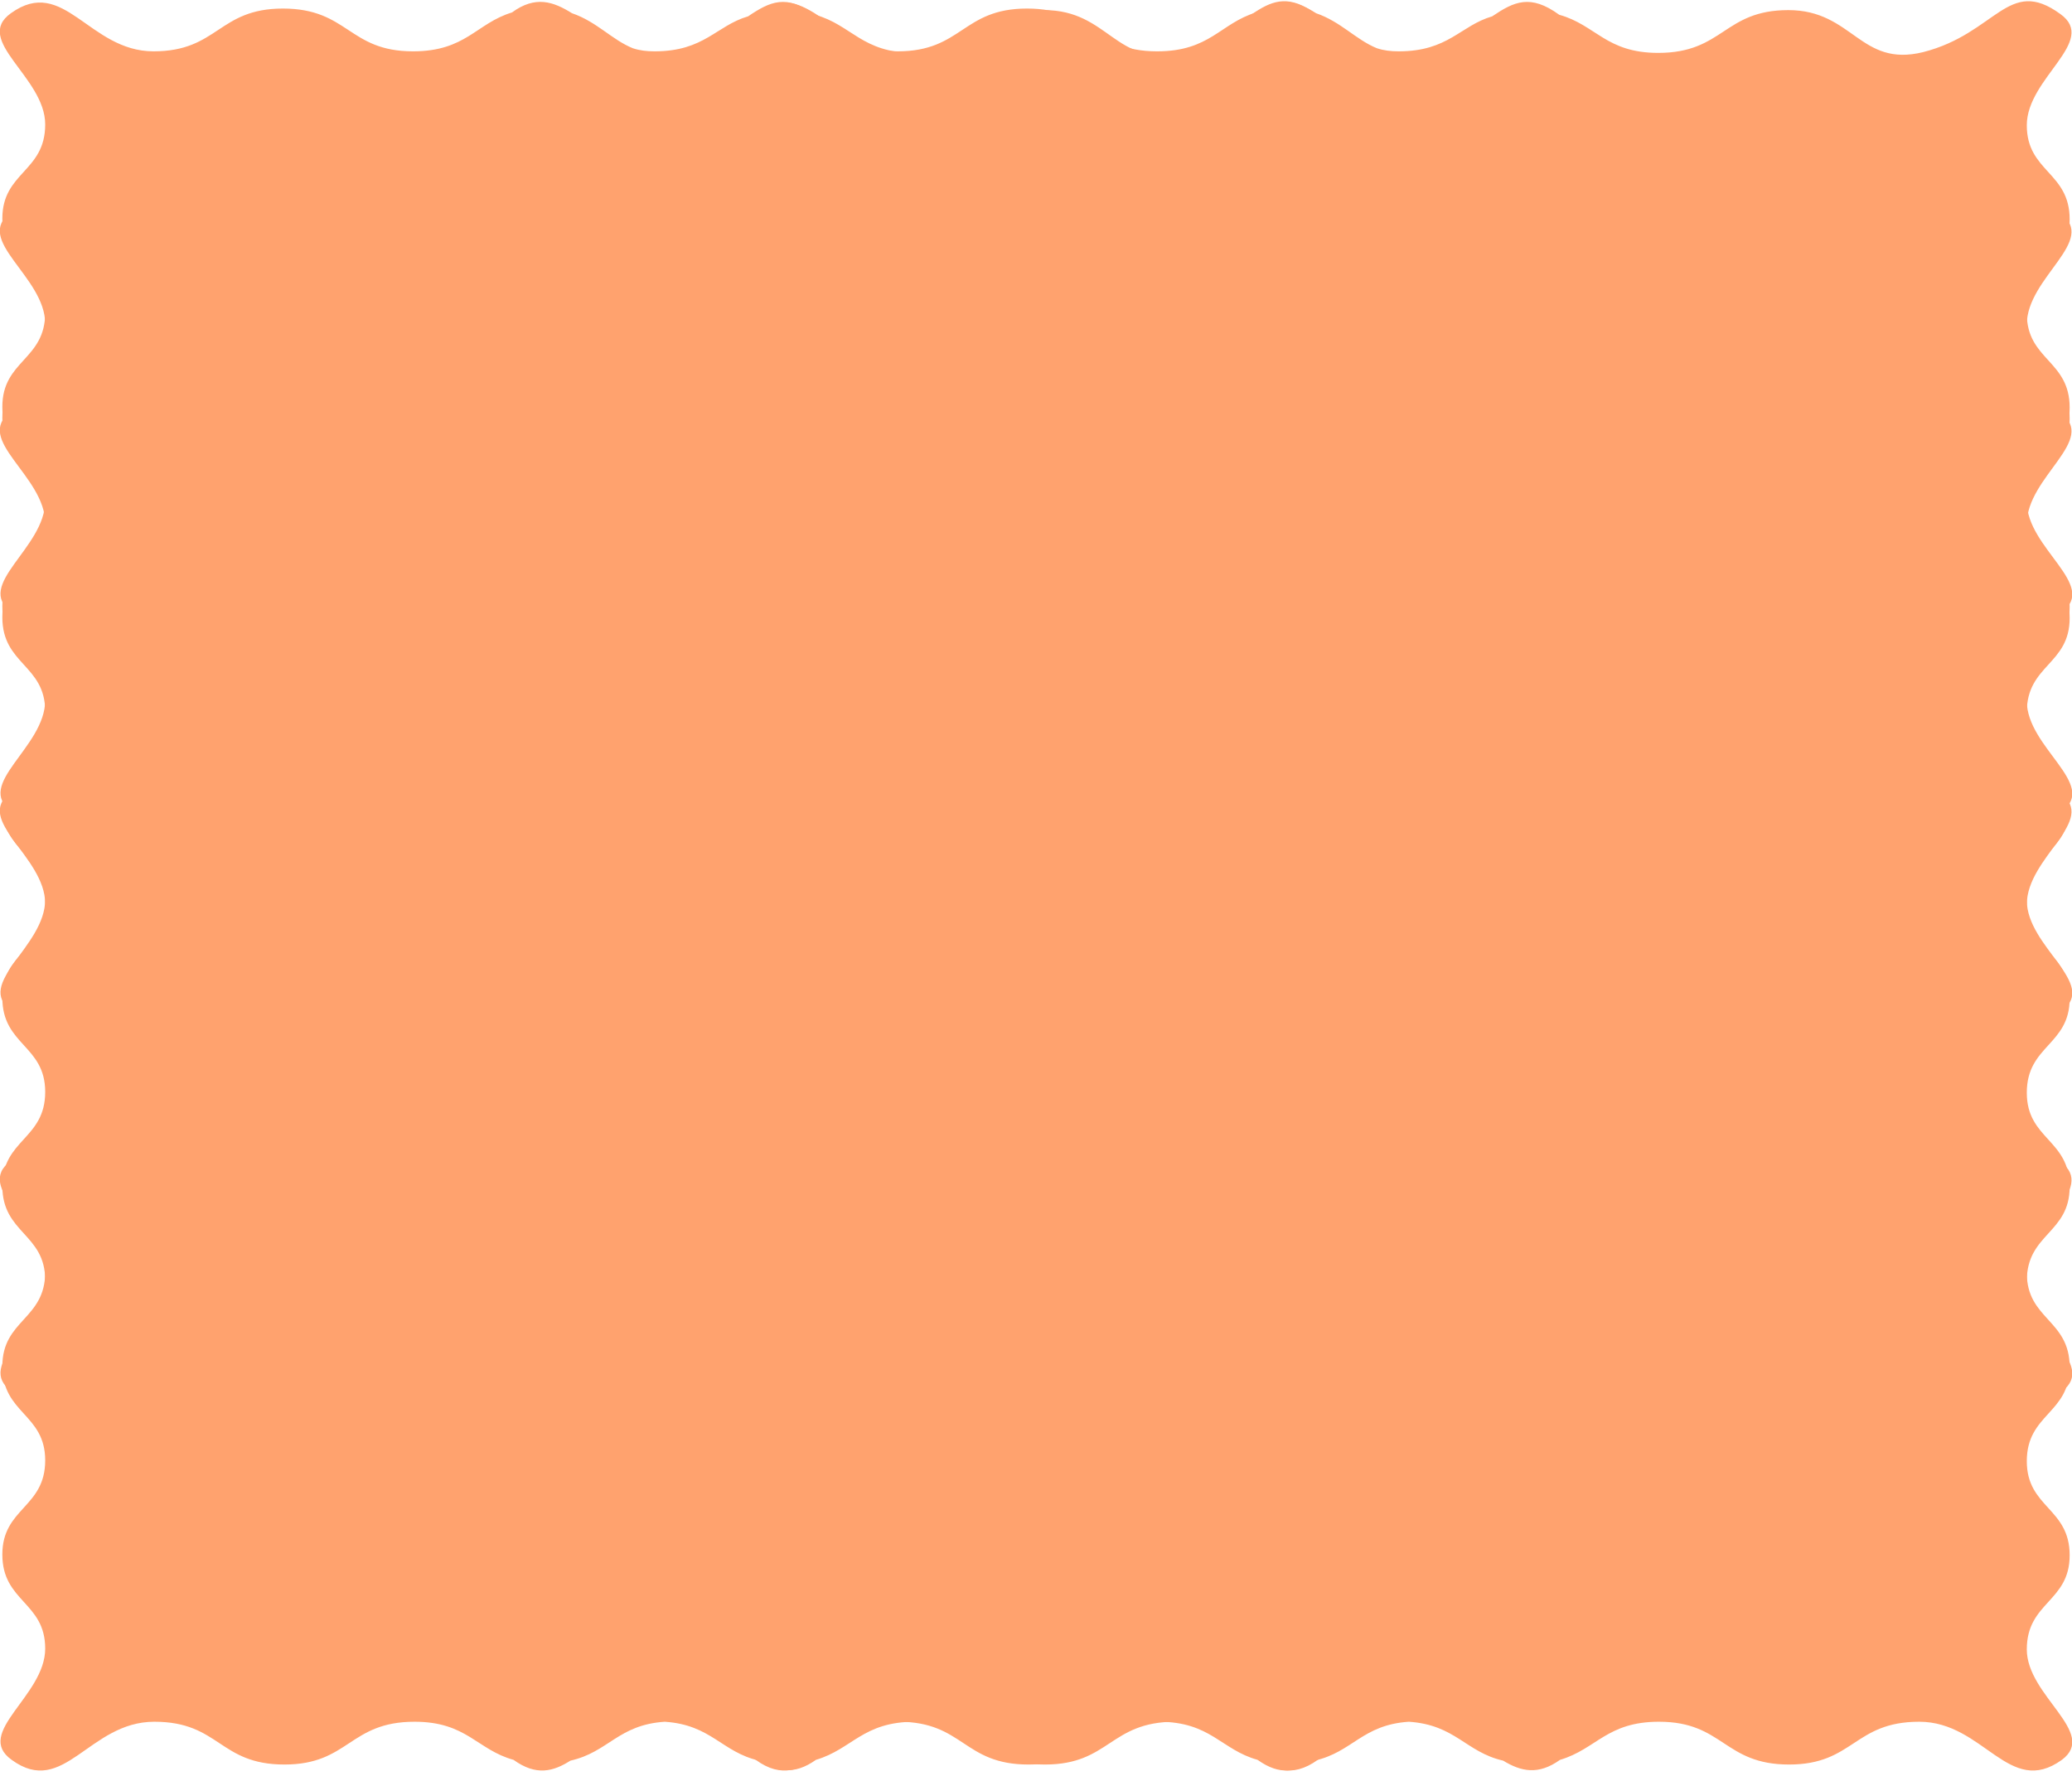 <?xml version="1.0" encoding="UTF-8"?> <svg xmlns="http://www.w3.org/2000/svg" width="343" height="294" viewBox="0 0 343 294" fill="none"><g clip-path="url(#clip0_449_5)"><path d="M212.341 83.061C212.341 75.206 219.437 75.206 219.437 67.479C219.437 59.623 212.341 59.623 212.341 51.897C212.341 44.041 219.437 44.041 219.437 36.315C219.437 28.459 212.341 28.459 212.341 20.733C212.341 12.877 224.21 6.825 217.889 2.318C209.245 -3.992 207.31 5.537 195.184 8.628C184.734 11.203 183.573 1.674 172.866 1.674C162.159 1.674 162.159 8.757 151.322 8.757C142.679 8.757 141.002 4.121 134.939 2.447C130.166 -1.03 127.457 0.257 123.844 2.704C118.555 4.249 116.62 8.499 108.364 8.499C107.074 8.499 105.913 8.37 104.752 7.984C101.269 6.567 98.818 3.606 94.689 2.189C91.593 0.257 88.626 -0.773 84.756 2.06C78.822 3.863 77.145 8.499 68.373 8.499C57.665 8.499 57.665 1.416 46.829 1.416C36.122 1.416 36.122 8.499 25.414 8.499C14.707 8.499 10.579 -4.121 1.806 2.189C-4.515 6.696 7.483 12.749 7.483 20.604C7.483 28.459 0.387 28.459 0.387 36.186C0.387 44.041 7.483 44.041 7.483 51.768C7.483 59.623 0.387 59.623 0.387 67.35C0.387 75.206 7.483 75.206 7.483 82.932C7.483 90.787 -4.386 96.84 1.935 101.347C10.579 107.657 14.707 95.037 25.543 95.037C36.38 95.037 36.251 102.12 47.087 102.12C57.794 102.12 57.794 95.037 68.631 95.037C77.274 95.037 78.951 99.673 85.014 101.347C88.755 104.051 91.593 103.279 94.431 101.476C100.753 100.059 102.301 95.552 110.041 95.037C117.781 95.552 119.458 100.059 125.651 101.476C128.618 103.279 131.456 103.923 135.068 101.347C141.131 99.544 142.808 95.037 151.451 95.037C162.159 95.037 162.159 102.12 172.995 102.12C183.702 102.12 183.702 95.037 194.539 95.037C205.246 95.037 209.374 107.657 218.147 101.347C224.21 96.84 212.341 90.787 212.341 83.061Z" fill="#FFA26E"></path></g><g clip-path="url(#clip1_449_5)"><path d="M335.518 83.061C335.518 75.206 342.613 75.206 342.613 67.479C342.613 59.623 335.518 59.623 335.518 51.897C335.518 44.041 342.613 44.041 342.613 36.315C342.613 28.459 335.518 28.459 335.518 20.733C335.518 12.877 347.387 6.825 341.065 2.318C332.422 -3.992 330.487 5.537 318.361 8.628C307.911 11.203 306.75 1.674 296.043 1.674C285.335 1.674 285.335 8.757 274.499 8.757C265.856 8.757 264.179 4.121 258.116 2.447C253.342 -1.03 250.633 0.257 247.021 2.704C241.732 4.249 239.797 8.499 231.541 8.499C230.251 8.499 229.09 8.37 227.929 7.984C224.445 6.567 221.994 3.606 217.866 2.189C214.77 0.257 211.803 -0.773 207.933 2.06C201.999 3.863 200.322 8.499 191.549 8.499C180.842 8.499 180.842 1.416 170.006 1.416C159.298 1.416 159.298 8.499 148.591 8.499C137.884 8.499 133.755 -4.121 124.983 2.189C118.662 6.696 130.659 12.749 130.659 20.604C130.659 28.459 123.564 28.459 123.564 36.186C123.564 44.041 130.659 44.041 130.659 51.768C130.659 59.623 123.564 59.623 123.564 67.35C123.564 75.206 130.659 75.206 130.659 82.932C130.659 90.787 118.791 96.84 125.112 101.347C133.755 107.657 137.884 95.037 148.72 95.037C159.556 95.037 159.427 102.12 170.264 102.12C180.971 102.12 180.971 95.037 191.807 95.037C200.451 95.037 202.128 99.673 208.191 101.347C211.932 104.051 214.77 103.279 217.608 101.476C223.929 100.059 225.478 95.552 233.218 95.037C240.958 95.552 242.635 100.059 248.827 101.476C251.794 103.279 254.632 103.923 258.245 101.347C264.308 99.544 265.985 95.037 274.628 95.037C285.335 95.037 285.335 102.12 296.172 102.12C306.879 102.12 306.879 95.037 317.716 95.037C328.423 95.037 332.551 107.657 341.323 101.347C347.387 96.84 335.518 90.787 335.518 83.061Z" fill="#FFA26E"></path></g><g clip-path="url(#clip2_449_5)"><path d="M212.341 116.061C212.341 108.205 219.437 108.205 219.437 100.479C219.437 92.624 212.341 92.624 212.341 84.897C212.341 77.041 219.437 77.041 219.437 69.315C219.437 61.459 212.341 61.459 212.341 53.733C212.341 45.877 224.21 39.825 217.889 35.318C209.245 29.008 207.31 38.537 195.184 41.628C184.734 44.203 183.573 34.674 172.866 34.674C162.159 34.674 162.159 41.757 151.322 41.757C142.679 41.757 141.002 37.121 134.939 35.447C130.166 31.97 127.457 33.257 123.844 35.704C118.555 37.249 116.62 41.499 108.364 41.499C107.074 41.499 105.913 41.37 104.752 40.984C101.269 39.567 98.818 36.605 94.689 35.189C91.593 33.257 88.626 32.227 84.756 35.06C78.822 36.863 77.145 41.499 68.373 41.499C57.665 41.499 57.665 34.416 46.829 34.416C36.122 34.416 36.122 41.499 25.414 41.499C14.707 41.499 10.579 28.879 1.806 35.189C-4.515 39.696 7.483 45.749 7.483 53.604C7.483 61.459 0.387 61.459 0.387 69.186C0.387 77.041 7.483 77.041 7.483 84.768C7.483 92.624 0.387 92.624 0.387 100.35C0.387 108.205 7.483 108.205 7.483 115.932C7.483 123.787 -4.386 129.84 1.935 134.347C10.579 140.657 14.707 128.037 25.543 128.037C36.38 128.037 36.251 135.12 47.087 135.12C57.794 135.12 57.794 128.037 68.631 128.037C77.274 128.037 78.951 132.673 85.014 134.347C88.755 137.051 91.593 136.279 94.431 134.476C100.753 133.059 102.301 128.552 110.041 128.037C117.781 128.552 119.458 133.059 125.651 134.476C128.618 136.279 131.456 136.923 135.068 134.347C141.131 132.544 142.808 128.037 151.451 128.037C162.159 128.037 162.159 135.12 172.995 135.12C183.702 135.12 183.702 128.037 194.539 128.037C205.246 128.037 209.374 140.657 218.147 134.347C224.21 129.84 212.341 123.787 212.341 116.061Z" fill="#FFA26E"></path></g><g clip-path="url(#clip3_449_5)"><path d="M335.518 116.061C335.518 108.205 342.613 108.205 342.613 100.479C342.613 92.624 335.518 92.624 335.518 84.897C335.518 77.041 342.613 77.041 342.613 69.315C342.613 61.459 335.518 61.459 335.518 53.733C335.518 45.877 347.387 39.825 341.065 35.318C332.422 29.008 330.487 38.537 318.361 41.628C307.911 44.203 306.75 34.674 296.043 34.674C285.335 34.674 285.335 41.757 274.499 41.757C265.856 41.757 264.179 37.121 258.116 35.447C253.342 31.97 250.633 33.257 247.021 35.704C241.732 37.249 239.797 41.499 231.541 41.499C230.251 41.499 229.09 41.37 227.929 40.984C224.445 39.567 221.994 36.605 217.866 35.189C214.77 33.257 211.803 32.227 207.933 35.06C201.999 36.863 200.322 41.499 191.549 41.499C180.842 41.499 180.842 34.416 170.006 34.416C159.298 34.416 159.298 41.499 148.591 41.499C137.884 41.499 133.755 28.879 124.983 35.189C118.662 39.696 130.659 45.749 130.659 53.604C130.659 61.459 123.564 61.459 123.564 69.186C123.564 77.041 130.659 77.041 130.659 84.768C130.659 92.624 123.564 92.624 123.564 100.35C123.564 108.205 130.659 108.205 130.659 115.932C130.659 123.787 118.791 129.84 125.112 134.347C133.755 140.657 137.884 128.037 148.72 128.037C159.556 128.037 159.427 135.12 170.264 135.12C180.971 135.12 180.971 128.037 191.807 128.037C200.451 128.037 202.128 132.673 208.191 134.347C211.932 137.051 214.77 136.279 217.608 134.476C223.929 133.059 225.478 128.552 233.218 128.037C240.958 128.552 242.635 133.059 248.827 134.476C251.794 136.279 254.632 136.923 258.245 134.347C264.308 132.544 265.985 128.037 274.628 128.037C285.335 128.037 285.335 135.12 296.172 135.12C306.879 135.12 306.879 128.037 317.716 128.037C328.423 128.037 332.551 140.657 341.323 134.347C347.387 129.84 335.518 123.787 335.518 116.061Z" fill="#FFA26E"></path></g><g clip-path="url(#clip4_449_5)"><path d="M212.341 149.061C212.341 141.205 219.437 141.205 219.437 133.479C219.437 125.623 212.341 125.623 212.341 117.897C212.341 110.041 219.437 110.041 219.437 102.315C219.437 94.46 212.341 94.46 212.341 86.733C212.341 78.877 224.21 72.825 217.889 68.318C209.245 62.008 207.31 71.537 195.184 74.628C184.734 77.203 183.573 67.674 172.866 67.674C162.159 67.674 162.159 74.757 151.322 74.757C142.679 74.757 141.002 70.121 134.939 68.447C130.166 64.97 127.457 66.257 123.844 68.704C118.555 70.249 116.62 74.499 108.364 74.499C107.074 74.499 105.913 74.37 104.752 73.984C101.269 72.567 98.818 69.606 94.689 68.189C91.593 66.257 88.626 65.227 84.756 68.06C78.822 69.863 77.145 74.499 68.373 74.499C57.665 74.499 57.665 67.416 46.829 67.416C36.122 67.416 36.122 74.499 25.414 74.499C14.707 74.499 10.579 61.879 1.806 68.189C-4.515 72.696 7.483 78.749 7.483 86.604C7.483 94.46 0.387 94.46 0.387 102.186C0.387 110.041 7.483 110.041 7.483 117.768C7.483 125.623 0.387 125.623 0.387 133.35C0.387 141.205 7.483 141.205 7.483 148.932C7.483 156.787 -4.386 162.84 1.935 167.347C10.579 173.657 14.707 161.037 25.543 161.037C36.38 161.037 36.251 168.12 47.087 168.12C57.794 168.12 57.794 161.037 68.631 161.037C77.274 161.037 78.951 165.673 85.014 167.347C88.755 170.051 91.593 169.279 94.431 167.476C100.753 166.059 102.301 161.552 110.041 161.037C117.781 161.552 119.458 166.059 125.651 167.476C128.618 169.279 131.456 169.923 135.068 167.347C141.131 165.544 142.808 161.037 151.451 161.037C162.159 161.037 162.159 168.12 172.995 168.12C183.702 168.12 183.702 161.037 194.539 161.037C205.246 161.037 209.374 173.657 218.147 167.347C224.21 162.84 212.341 156.787 212.341 149.061Z" fill="#FFA26E"></path></g><g clip-path="url(#clip5_449_5)"><path d="M335.518 149.061C335.518 141.205 342.613 141.205 342.613 133.479C342.613 125.623 335.518 125.623 335.518 117.897C335.518 110.041 342.613 110.041 342.613 102.315C342.613 94.46 335.518 94.46 335.518 86.733C335.518 78.877 347.387 72.825 341.065 68.318C332.422 62.008 330.487 71.537 318.361 74.628C307.911 77.203 306.75 67.674 296.043 67.674C285.335 67.674 285.335 74.757 274.499 74.757C265.856 74.757 264.179 70.121 258.116 68.447C253.342 64.97 250.633 66.257 247.021 68.704C241.732 70.249 239.797 74.499 231.541 74.499C230.251 74.499 229.09 74.37 227.929 73.984C224.445 72.567 221.994 69.606 217.866 68.189C214.77 66.257 211.803 65.227 207.933 68.06C201.999 69.863 200.322 74.499 191.549 74.499C180.842 74.499 180.842 67.416 170.006 67.416C159.298 67.416 159.298 74.499 148.591 74.499C137.884 74.499 133.755 61.879 124.983 68.189C118.662 72.696 130.659 78.749 130.659 86.604C130.659 94.46 123.564 94.46 123.564 102.186C123.564 110.041 130.659 110.041 130.659 117.768C130.659 125.623 123.564 125.623 123.564 133.35C123.564 141.205 130.659 141.205 130.659 148.932C130.659 156.787 118.791 162.84 125.112 167.347C133.755 173.657 137.884 161.037 148.72 161.037C159.556 161.037 159.427 168.12 170.264 168.12C180.971 168.12 180.971 161.037 191.807 161.037C200.451 161.037 202.128 165.673 208.191 167.347C211.932 170.051 214.77 169.279 217.608 167.476C223.929 166.059 225.478 161.552 233.218 161.037C240.958 161.552 242.635 166.059 248.827 167.476C251.794 169.279 254.632 169.923 258.245 167.347C264.308 165.544 265.985 161.037 274.628 161.037C285.335 161.037 285.335 168.12 296.172 168.12C306.879 168.12 306.879 161.037 317.716 161.037C328.423 161.037 332.551 173.657 341.323 167.347C347.387 162.84 335.518 156.787 335.518 149.061Z" fill="#FFA26E"></path></g><g clip-path="url(#clip6_449_5)"><path d="M212.341 212.061C212.341 204.205 219.437 204.205 219.437 196.479C219.437 188.623 212.341 188.623 212.341 180.897C212.341 173.041 219.437 173.041 219.437 165.315C219.437 157.459 212.341 157.459 212.341 149.733C212.341 141.877 224.21 135.825 217.889 131.318C209.245 125.008 207.31 134.537 195.184 137.628C184.734 140.203 183.573 130.674 172.866 130.674C162.159 130.674 162.159 137.757 151.322 137.757C142.679 137.757 141.002 133.121 134.939 131.447C130.166 127.97 127.457 129.257 123.844 131.704C118.555 133.249 116.62 137.499 108.364 137.499C107.074 137.499 105.913 137.37 104.752 136.984C101.269 135.567 98.818 132.606 94.689 131.189C91.593 129.257 88.626 128.227 84.756 131.06C78.822 132.863 77.145 137.499 68.373 137.499C57.665 137.499 57.665 130.416 46.829 130.416C36.122 130.416 36.122 137.499 25.414 137.499C14.707 137.499 10.579 124.879 1.806 131.189C-4.515 135.696 7.483 141.749 7.483 149.604C7.483 157.459 0.387 157.459 0.387 165.186C0.387 173.041 7.483 173.041 7.483 180.768C7.483 188.623 0.387 188.623 0.387 196.35C0.387 204.205 7.483 204.205 7.483 211.932C7.483 219.787 -4.386 225.84 1.935 230.347C10.579 236.657 14.707 224.037 25.543 224.037C36.38 224.037 36.251 231.12 47.087 231.12C57.794 231.12 57.794 224.037 68.631 224.037C77.274 224.037 78.951 228.673 85.014 230.347C88.755 233.051 91.593 232.279 94.431 230.476C100.753 229.059 102.301 224.552 110.041 224.037C117.781 224.552 119.458 229.059 125.651 230.476C128.618 232.279 131.456 232.923 135.068 230.347C141.131 228.544 142.808 224.037 151.451 224.037C162.159 224.037 162.159 231.12 172.995 231.12C183.702 231.12 183.702 224.037 194.539 224.037C205.246 224.037 209.374 236.657 218.147 230.347C224.21 225.84 212.341 219.787 212.341 212.061Z" fill="#FFA26E"></path></g><g clip-path="url(#clip7_449_5)"><path d="M335.518 212.061C335.518 204.205 342.613 204.205 342.613 196.479C342.613 188.623 335.518 188.623 335.518 180.897C335.518 173.041 342.613 173.041 342.613 165.315C342.613 157.459 335.518 157.459 335.518 149.733C335.518 141.877 347.387 135.825 341.065 131.318C332.422 125.008 330.487 134.537 318.361 137.628C307.911 140.203 306.75 130.674 296.043 130.674C285.335 130.674 285.335 137.757 274.499 137.757C265.856 137.757 264.179 133.121 258.116 131.447C253.342 127.97 250.633 129.257 247.021 131.704C241.732 133.249 239.797 137.499 231.541 137.499C230.251 137.499 229.09 137.37 227.929 136.984C224.445 135.567 221.994 132.606 217.866 131.189C214.77 129.257 211.803 128.227 207.933 131.06C201.999 132.863 200.322 137.499 191.549 137.499C180.842 137.499 180.842 130.416 170.006 130.416C159.298 130.416 159.298 137.499 148.591 137.499C137.884 137.499 133.755 124.879 124.983 131.189C118.662 135.696 130.659 141.749 130.659 149.604C130.659 157.459 123.564 157.459 123.564 165.186C123.564 173.041 130.659 173.041 130.659 180.768C130.659 188.623 123.564 188.623 123.564 196.35C123.564 204.205 130.659 204.205 130.659 211.932C130.659 219.787 118.791 225.84 125.112 230.347C133.755 236.657 137.884 224.037 148.72 224.037C159.556 224.037 159.427 231.12 170.264 231.12C180.971 231.12 180.971 224.037 191.807 224.037C200.451 224.037 202.128 228.673 208.191 230.347C211.932 233.051 214.77 232.279 217.608 230.476C223.929 229.059 225.478 224.552 233.218 224.037C240.958 224.552 242.635 229.059 248.827 230.476C251.794 232.279 254.632 232.923 258.245 230.347C264.308 228.544 265.985 224.037 274.628 224.037C285.335 224.037 285.335 231.12 296.172 231.12C306.879 231.12 306.879 224.037 317.716 224.037C328.423 224.037 332.551 236.657 341.323 230.347C347.387 225.84 335.518 219.787 335.518 212.061Z" fill="#FFA26E"></path></g><g clip-path="url(#clip8_449_5)"><path d="M212.341 273.061C212.341 265.205 219.437 265.205 219.437 257.479C219.437 249.623 212.341 249.623 212.341 241.897C212.341 234.041 219.437 234.041 219.437 226.315C219.437 218.459 212.341 218.459 212.341 210.733C212.341 202.877 224.21 196.825 217.889 192.318C209.245 186.008 207.31 195.537 195.184 198.628C184.734 201.203 183.573 191.674 172.866 191.674C162.159 191.674 162.159 198.757 151.322 198.757C142.679 198.757 141.002 194.121 134.939 192.447C130.166 188.97 127.457 190.257 123.844 192.704C118.555 194.249 116.62 198.499 108.364 198.499C107.074 198.499 105.913 198.37 104.752 197.984C101.269 196.567 98.818 193.606 94.689 192.189C91.593 190.257 88.626 189.227 84.756 192.06C78.822 193.863 77.145 198.499 68.373 198.499C57.665 198.499 57.665 191.416 46.829 191.416C36.122 191.416 36.122 198.499 25.414 198.499C14.707 198.499 10.579 185.879 1.806 192.189C-4.515 196.696 7.483 202.749 7.483 210.604C7.483 218.459 0.387 218.459 0.387 226.186C0.387 234.041 7.483 234.041 7.483 241.768C7.483 249.623 0.387 249.623 0.387 257.35C0.387 265.205 7.483 265.205 7.483 272.932C7.483 280.787 -4.386 286.84 1.935 291.347C10.579 297.657 14.707 285.037 25.543 285.037C36.38 285.037 36.251 292.12 47.087 292.12C57.794 292.12 57.794 285.037 68.631 285.037C77.274 285.037 78.951 289.673 85.014 291.347C88.755 294.051 91.593 293.279 94.431 291.476C100.753 290.059 102.301 285.552 110.041 285.037C117.781 285.552 119.458 290.059 125.651 291.476C128.618 293.279 131.456 293.923 135.068 291.347C141.131 289.544 142.808 285.037 151.451 285.037C162.159 285.037 162.159 292.12 172.995 292.12C183.702 292.12 183.702 285.037 194.539 285.037C205.246 285.037 209.374 297.657 218.147 291.347C224.21 286.84 212.341 280.787 212.341 273.061Z" fill="#FFA26E"></path></g><g clip-path="url(#clip9_449_5)"><path d="M335.518 273.061C335.518 265.205 342.613 265.205 342.613 257.479C342.613 249.623 335.518 249.623 335.518 241.897C335.518 234.041 342.613 234.041 342.613 226.315C342.613 218.459 335.518 218.459 335.518 210.733C335.518 202.877 347.387 196.825 341.065 192.318C332.422 186.008 330.487 195.537 318.361 198.628C307.911 201.203 306.75 191.674 296.043 191.674C285.335 191.674 285.335 198.757 274.499 198.757C265.856 198.757 264.179 194.121 258.116 192.447C253.342 188.97 250.633 190.257 247.021 192.704C241.732 194.249 239.797 198.499 231.541 198.499C230.251 198.499 229.09 198.37 227.929 197.984C224.445 196.567 221.994 193.606 217.866 192.189C214.77 190.257 211.803 189.227 207.933 192.06C201.999 193.863 200.322 198.499 191.549 198.499C180.842 198.499 180.842 191.416 170.006 191.416C159.298 191.416 159.298 198.499 148.591 198.499C137.884 198.499 133.755 185.879 124.983 192.189C118.662 196.696 130.659 202.749 130.659 210.604C130.659 218.459 123.564 218.459 123.564 226.186C123.564 234.041 130.659 234.041 130.659 241.768C130.659 249.623 123.564 249.623 123.564 257.35C123.564 265.205 130.659 265.205 130.659 272.932C130.659 280.787 118.791 286.84 125.112 291.347C133.755 297.657 137.884 285.037 148.72 285.037C159.556 285.037 159.427 292.12 170.264 292.12C180.971 292.12 180.971 285.037 191.807 285.037C200.451 285.037 202.128 289.673 208.191 291.347C211.932 294.051 214.77 293.279 217.608 291.476C223.929 290.059 225.478 285.552 233.218 285.037C240.958 285.552 242.635 290.059 248.827 291.476C251.794 293.279 254.632 293.923 258.245 291.347C264.308 289.544 265.985 285.037 274.628 285.037C285.335 285.037 285.335 292.12 296.172 292.12C306.879 292.12 306.879 285.037 317.716 285.037C328.423 285.037 332.551 297.657 341.323 291.347C347.387 286.84 335.518 280.787 335.518 273.061Z" fill="#FFA26E"></path></g><defs><clipPath id="clip0_449_5"><rect width="219.823" height="103.279" fill="white"></rect></clipPath><clipPath id="clip1_449_5"><rect width="219.823" height="103.279" fill="white" transform="translate(123.177)"></rect></clipPath><clipPath id="clip2_449_5"><rect width="219.823" height="103.279" fill="white" transform="translate(0 33)"></rect></clipPath><clipPath id="clip3_449_5"><rect width="219.823" height="103.279" fill="white" transform="translate(123.177 33)"></rect></clipPath><clipPath id="clip4_449_5"><rect width="219.823" height="103.279" fill="white" transform="translate(0 66)"></rect></clipPath><clipPath id="clip5_449_5"><rect width="219.823" height="103.279" fill="white" transform="translate(123.177 66)"></rect></clipPath><clipPath id="clip6_449_5"><rect width="219.823" height="103.279" fill="white" transform="translate(0 129)"></rect></clipPath><clipPath id="clip7_449_5"><rect width="219.823" height="103.279" fill="white" transform="translate(123.177 129)"></rect></clipPath><clipPath id="clip8_449_5"><rect width="219.823" height="103.279" fill="white" transform="translate(0 190)"></rect></clipPath><clipPath id="clip9_449_5"><rect width="219.823" height="103.279" fill="white" transform="translate(123.177 190)"></rect></clipPath></defs></svg> 